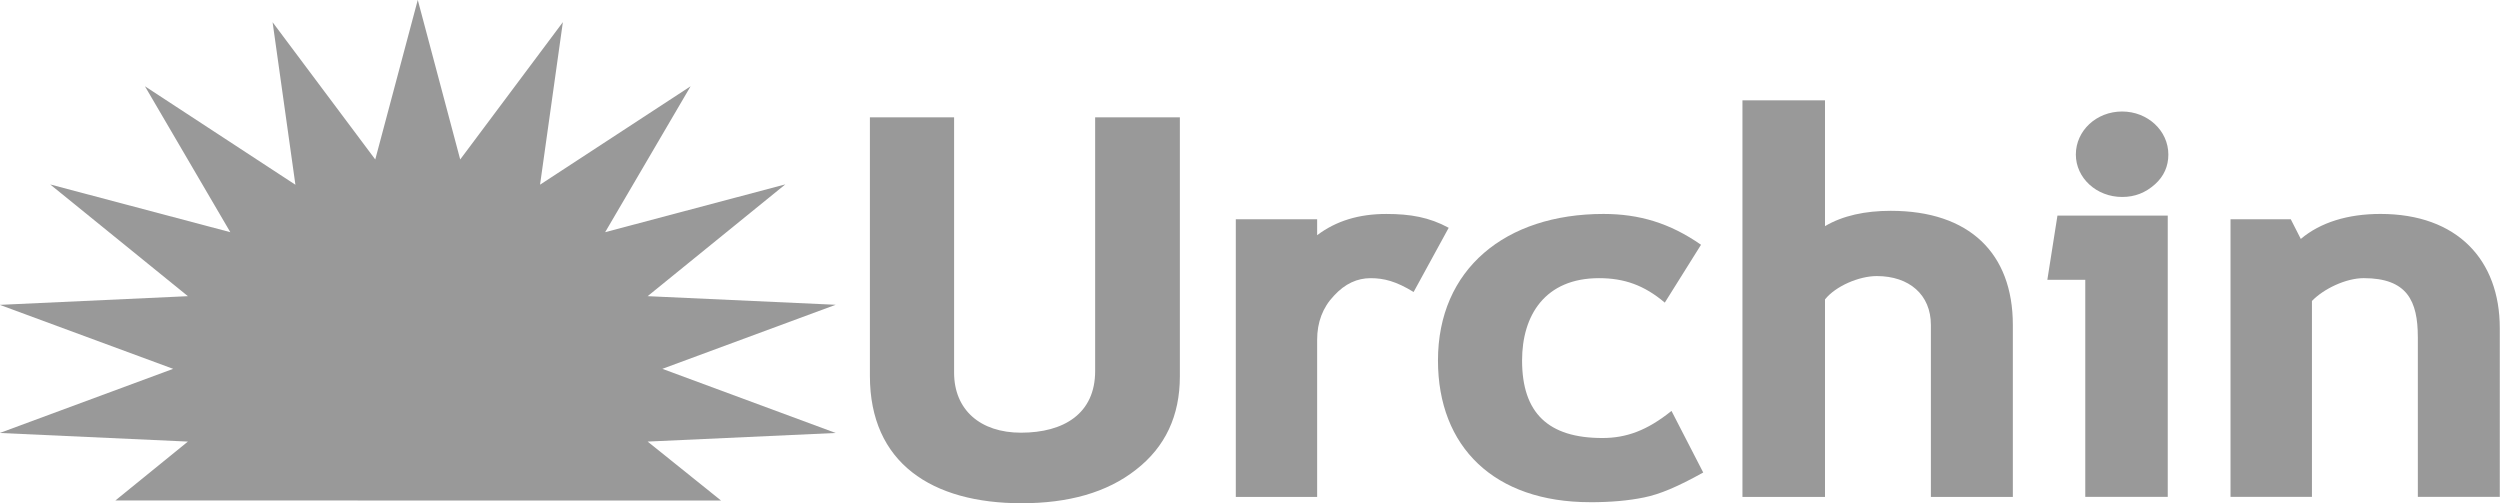 <?xml version="1.0" encoding="UTF-8" standalone="no"?>
<!-- Created with Inkscape (http://www.inkscape.org/) -->

<svg
   width="137.285mm"
   height="27.636mm"
   viewBox="0 0 137.285 27.636"
   version="1.1"
   id="svg4895"
   inkscape:version="1.2.2 (b0a8486541, 2022-12-01)"
   sodipodi:docname="Logo of Urchin Software Corporation.svg"
   xmlns:inkscape="http://www.inkscape.org/namespaces/inkscape"
   xmlns:sodipodi="http://sodipodi.sourceforge.net/DTD/sodipodi-0.dtd"
   xmlns="http://www.w3.org/2000/svg"
   xmlns:svg="http://www.w3.org/2000/svg">
  <sodipodi:namedview
     id="namedview4897"
     pagecolor="#ffffff"
     bordercolor="#000000"
     borderopacity="0.25"
     inkscape:showpageshadow="2"
     inkscape:pageopacity="0.0"
     inkscape:pagecheckerboard="0"
     inkscape:deskcolor="#d1d1d1"
     inkscape:document-units="mm"
     showgrid="false"
     inkscape:zoom="0.7198092"
     inkscape:cx="251.45552"
     inkscape:cy="340.36797"
     inkscape:window-width="1866"
     inkscape:window-height="1011"
     inkscape:window-x="0"
     inkscape:window-y="0"
     inkscape:window-maximized="1"
     inkscape:current-layer="layer1" />
  <defs
     id="defs4892">
    <clipPath
       id="clip-8">
      <path
         clip-rule="nonzero"
         d="M 435.5,44 H 480 v 26.27 h -44.5 z m 0,0"
         id="path395" />
    </clipPath>
    <clipPath
       id="clip-9">
      <path
         clip-rule="nonzero"
         d="m 480,50 h 18 v 20.27 h -18 z m 0,0"
         id="path398" />
    </clipPath>
    <clipPath
       id="clip-10">
      <path
         clip-rule="nonzero"
         d="m 510,55 h 15 v 15.27 h -15 z m 0,0"
         id="path401" />
    </clipPath>
    <clipPath
       id="clip-11">
      <path
         clip-rule="nonzero"
         d="m 551,55 h 14.996 V 70 H 551 Z m 0,0"
         id="path404" />
    </clipPath>
  </defs>
  <g
     inkscape:label="Layer 1"
     inkscape:groupmode="layer"
     id="layer1"
     transform="translate(-38.734,-58.589)">
    <g
       clip-path="url(#clip-8)"
       id="g4533"
       transform="matrix(1.052,0,0,1.052,-419.422,12.3)">
      <path
         fill-rule="nonzero"
         fill="#999999"
         fill-opacity="1"
         d="m 473.148,70.129 c 0,0 -3.832,-3.078 -3.832,-3.078 0,0 9.816,-0.449 9.816,-0.449 0,0 -9.047,-3.348 -9.047,-3.348 0,0 9.047,-3.344 9.047,-3.344 0,0 -9.816,-0.449 -9.816,-0.449 0,0 7.188,-5.836 7.188,-5.836 0,0 -9.406,2.496 -9.406,2.496 0,0 4.461,-7.617 4.461,-7.617 0,0 -7.859,5.137 -7.859,5.137 0,0 1.191,-8.484 1.191,-8.484 0,0 -5.359,7.168 -5.359,7.168 0,0 -2.215,-8.328 -2.215,-8.328 0,0 -2.219,8.328 -2.219,8.328 0,0 -5.359,-7.164 -5.359,-7.164 0,0 1.191,8.484 1.191,8.484 0,0 -7.855,-5.141 -7.855,-5.141 0,0 4.457,7.617 4.457,7.617 0,0 -9.402,-2.492 -9.402,-2.492 0,0 7.188,5.832 7.188,5.832 0,0 -9.82,0.453 -9.82,0.453 0,0 9.051,3.34 9.051,3.34 0,0 -9.051,3.348 -9.051,3.348 0,0 9.82,0.449 9.82,0.449 0,0 -3.785,3.074 -3.785,3.074 0,0 31.617,0.004 31.617,0.004 z m 0,0"
         id="path4531" />
    </g>
    <g
       clip-path="url(#clip-9)"
       id="g4537"
       transform="matrix(1.052,0,0,1.052,-419.422,12.3)">
      <path
         fill-rule="nonzero"
         fill="#999999"
         fill-opacity="1"
         d="m 488.836,70.27 c -4.688,0 -7.918,-2.105 -7.918,-6.648 0,0 0,-13.496 0,-13.496 0,0 4.395,0 4.395,0 0,0 0,13.328 0,13.328 0,1.941 1.367,3.133 3.492,3.133 2.242,0 3.871,-1 3.871,-3.215 0,0 0,-13.246 0,-13.246 0,0 4.422,0 4.422,0 0,0 0,13.523 0,13.523 0,2.051 -0.758,3.684 -2.297,4.875 -1.516,1.191 -3.523,1.746 -5.965,1.746 z m 0,0"
         id="path4535" />
    </g>
    <path
       fill-rule="nonzero"
       fill="#999999"
       fill-opacity="1"
       d="m 114.003,73.864 c -0.731,0 -1.405,0.296 -2.018,0.966 -0.612,0.641 -0.921,1.455 -0.921,2.416 0,0 0,8.63 0,8.63 0,0 -4.467,0 -4.467,0 0,0 0,-15.246 0,-15.246 0,0 4.467,0 4.467,0 0,0 0,0.875 0,0.875 1.044,-0.789 2.297,-1.167 3.797,-1.167 1.315,0 2.355,0.177 3.427,0.76 0,0 -1.927,3.526 -1.927,3.526 -0.949,-0.584 -1.623,-0.76 -2.359,-0.76 z m 0,0"
       id="path4539"
       style="stroke-width:1.052" />
    <g
       clip-path="url(#clip-10)"
       id="g4543"
       transform="matrix(1.052,0,0,1.052,-419.422,12.3)">
      <path
         fill-rule="nonzero"
         fill="#999999"
         fill-opacity="1"
         d="m 518.512,70.215 c -5.004,0 -7.941,-2.883 -7.941,-7.398 0,-4.766 3.52,-7.648 8.641,-7.648 1.859,0 3.461,0.473 5.09,1.609 0,0 -1.891,3.02 -1.891,3.02 -1.078,-0.914 -2.125,-1.277 -3.434,-1.277 -2.82,0 -4.016,1.941 -4.016,4.297 0,2.746 1.371,4.047 4.191,4.047 1.25,0 2.328,-0.387 3.609,-1.414 0,0 1.656,3.215 1.656,3.215 -1.34,0.746 -2.27,1.137 -3.086,1.301 -0.812,0.168 -1.742,0.25 -2.82,0.25 z m 0,0"
         id="path4541" />
    </g>
    <path
       fill-rule="nonzero"
       fill="#999999"
       fill-opacity="1"
       d="m 144.767,76.432 c 0,-1.66 -1.192,-2.683 -2.971,-2.683 -0.978,0 -2.264,0.555 -2.844,1.282 0,0 0,10.845 0,10.845 0,0 -4.533,0 -4.533,0 0,0 0,-21.776 0,-21.776 0,0 4.533,0 4.533,0 0,0 0,6.908 0,6.908 0.978,-0.579 2.203,-0.842 3.612,-0.842 4.315,0 6.703,2.33 6.703,6.267 0,0 0,9.444 0,9.444 0,0 -4.5,0 -4.5,0 0,0 0,-9.444 0,-9.444 z m 0,0"
       id="path4545"
       style="stroke-width:1.052" />
    <path
       fill-rule="nonzero"
       fill="#999999"
       fill-opacity="1"
       d="m 155.267,69.405 c -1.41,0 -2.54,-1.048 -2.54,-2.33 0,-1.311 1.13,-2.363 2.54,-2.363 1.405,0 2.54,1.052 2.54,2.363 0,0.641 -0.242,1.192 -0.731,1.631 -0.522,0.468 -1.105,0.699 -1.808,0.699 z m -2.022,4.549 c 0,0 -2.083,0 -2.083,0 0,0 0.555,-3.526 0.555,-3.526 0,0 6.057,0 6.057,0 0,0 0,15.447 0,15.447 0,0 -4.529,0 -4.529,0 0,0 0,-11.922 0,-11.922 z m 0,0"
       id="path4547"
       style="stroke-width:1.052" />
    <g
       clip-path="url(#clip-11)"
       id="g4551"
       transform="matrix(1.052,0,0,1.052,-419.422,12.3)">
      <path
         fill-rule="nonzero"
         fill="#999999"
         fill-opacity="1"
         d="m 561.719,61.598 c 0,-1.887 -0.555,-3.078 -2.824,-3.078 -0.93,0 -2.094,0.559 -2.703,1.191 0,0 0,10.227 0,10.227 0,0 -4.25,0 -4.25,0 0,0 0,-14.492 0,-14.492 0,0 3.145,0 3.145,0 0,0 0.523,1.027 0.523,1.027 1.02,-0.859 2.445,-1.305 4.16,-1.305 4.016,0 6.227,2.41 6.227,5.957 0,0 0,8.812 0,8.812 0,0 -4.277,0 -4.277,0 0,0 0,-8.34 0,-8.34 z m 0,0"
         id="path4549" />
    </g>
  </g>
</svg>
